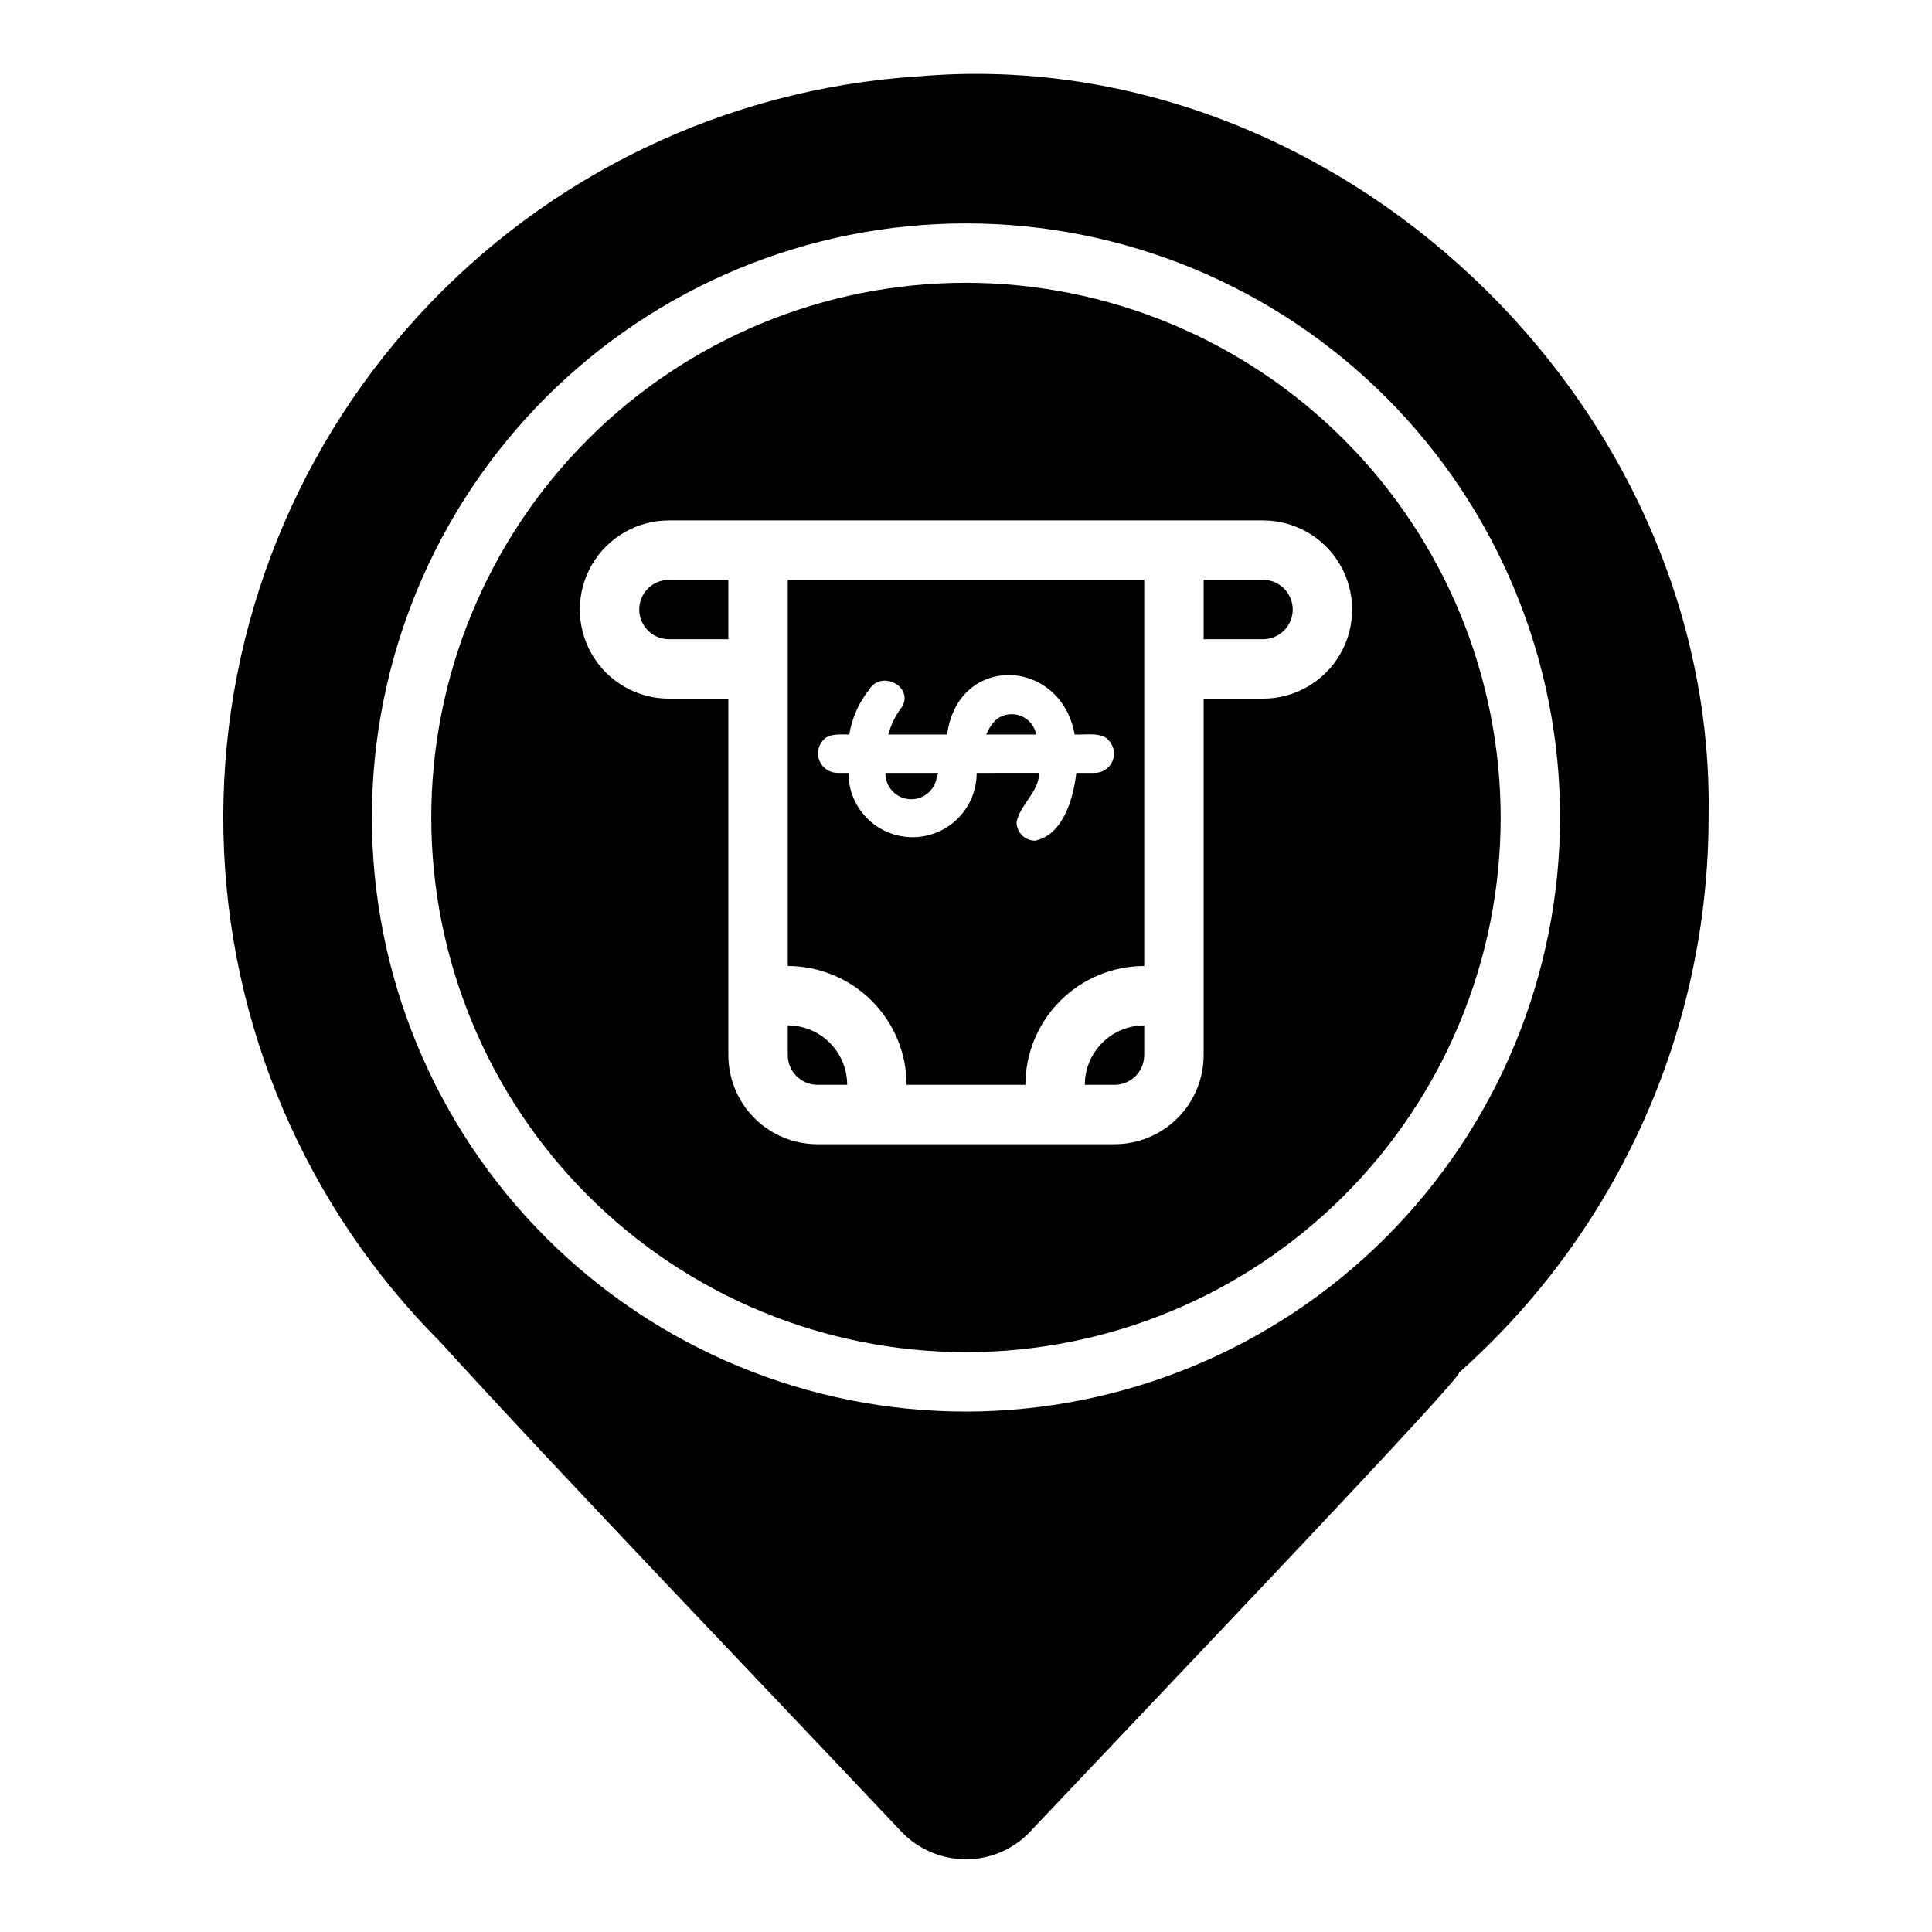 <?xml version="1.0" encoding="UTF-8"?>
<!-- Uploaded to: ICON Repo, www.svgrepo.com, Generator: ICON Repo Mixer Tools -->
<svg fill="#000000" width="800px" height="800px" version="1.1" viewBox="144 144 512 512" xmlns="http://www.w3.org/2000/svg">
 <path d="m387.18 164.25c-50.613 3.297-97.996 26.008-132.27 63.395-34.27 37.387-52.785 86.562-51.684 137.27 1.105 50.707 21.746 99.027 57.613 134.89 29.492 32.531 87.223 92.676 121.96 129.53 4.461 4.707 10.652 7.383 17.137 7.394 6.488 0.023 12.695-2.656 17.133-7.398 39.664-41.961 114.39-120.23 113.62-121.59 20.77-18.465 37.395-41.121 48.789-66.469 11.395-25.352 17.293-52.828 17.316-80.621 2.066-110.44-99.137-206.15-209.62-196.39zm12.82 353.83c-41.758 0-81.805-16.586-111.33-46.113-29.527-29.523-46.113-69.57-46.113-111.33 0-41.754 16.586-81.801 46.113-111.32 29.523-29.527 69.57-46.113 111.33-46.113 41.754 0 81.801 16.586 111.32 46.113 29.527 29.523 46.113 69.57 46.113 111.32-0.047 41.742-16.648 81.762-46.164 111.28-29.516 29.516-69.535 46.117-111.27 46.164zm18.609-179.43h-13.23c0.59-1.508 1.504-2.871 2.672-3.992 1.816-1.414 4.242-1.781 6.398-0.969 2.156 0.816 3.734 2.695 4.16 4.961zm-39.961 10.172h13.973c-0.129 0.418-0.246 0.883-0.383 1.27l0.004-0.004c-0.59 3.539-3.812 6.023-7.387 5.688-3.57-0.332-6.281-3.367-6.207-6.953zm68.582 66.918v7.871c0 2.09-0.828 4.09-2.305 5.566-1.477 1.477-3.481 2.309-5.566 2.309h-7.871c0.004-4.176 1.664-8.18 4.613-11.129 2.953-2.953 6.953-4.613 11.129-4.617zm-125.95-118.08h15.742v15.742h-15.742c-4.348 0-7.871-3.523-7.871-7.871s3.523-7.871 7.871-7.871zm47.23 133.82h-7.871c-4.348 0-7.871-3.527-7.871-7.875v-7.871c4.176 0.004 8.176 1.664 11.129 4.617 2.953 2.949 4.613 6.953 4.617 11.129zm118.08-125.95c-0.004 4.344-3.527 7.867-7.871 7.871h-15.742v-15.742h15.742c4.344 0.004 7.867 3.523 7.871 7.871zm-86.59-86.594c-37.582 0-73.621 14.93-100.2 41.504-26.574 26.57-41.504 62.613-41.504 100.19 0 37.582 14.93 73.621 41.504 100.2 26.574 26.574 62.613 41.504 100.2 41.504 37.578 0 73.621-14.93 100.19-41.504 26.574-26.574 41.504-62.613 41.504-100.2-0.043-37.566-14.984-73.582-41.551-100.14-26.562-26.566-62.578-41.508-100.14-41.551zm78.719 110.21h-15.742v94.465c0 6.266-2.488 12.273-6.918 16.699-4.43 4.43-10.438 6.918-16.699 6.918h-78.723c-6.262 0-12.27-2.488-16.699-6.918-4.426-4.426-6.914-10.434-6.914-16.699v-94.465h-15.746c-8.438 0-16.234-4.5-20.453-11.805-4.215-7.309-4.215-16.312 0-23.617 4.219-7.309 12.016-11.809 20.453-11.809h157.44c8.438 0 16.234 4.5 20.453 11.809 4.219 7.305 4.219 16.309 0 23.617-4.219 7.305-12.016 11.805-20.453 11.805zm-125.95 70.852c8.348 0.008 16.352 3.328 22.254 9.23 5.906 5.906 9.227 13.906 9.234 22.258h31.488c0.012-8.352 3.332-16.352 9.234-22.258 5.902-5.902 13.906-9.223 22.254-9.23v-102.34h-94.465zm9.477-59.949c1.559-1.754 4.672-1.371 6.82-1.398 0.711-4.34 2.519-8.426 5.254-11.871 3.309-5.43 12.023-0.672 8.645 4.668h0.004c-1.652 2.141-2.859 4.59-3.559 7.203h15.582c2.922-21.566 30.145-20.422 33.809 0 2.453 0.168 7.184-0.727 8.957 1.484 1.449 1.473 1.871 3.672 1.062 5.574-0.809 1.902-2.68 3.129-4.746 3.113h-4.844c-0.711 6.551-3.43 16.465-10.922 17.965-2.711-0.004-4.91-2.199-4.914-4.914 1.027-4.812 5.809-7.758 6.035-13.055l-16.598 0.004c0.016 4.512-1.77 8.848-4.957 12.047-3.188 3.195-7.519 4.996-12.031 4.996-4.516 0-8.848-1.801-12.035-4.996-3.188-3.199-4.973-7.535-4.957-12.047h-2.918v-0.004c-2.074-0.008-3.941-1.254-4.742-3.164-0.805-1.91-0.391-4.117 1.055-5.606z"/>
</svg>
